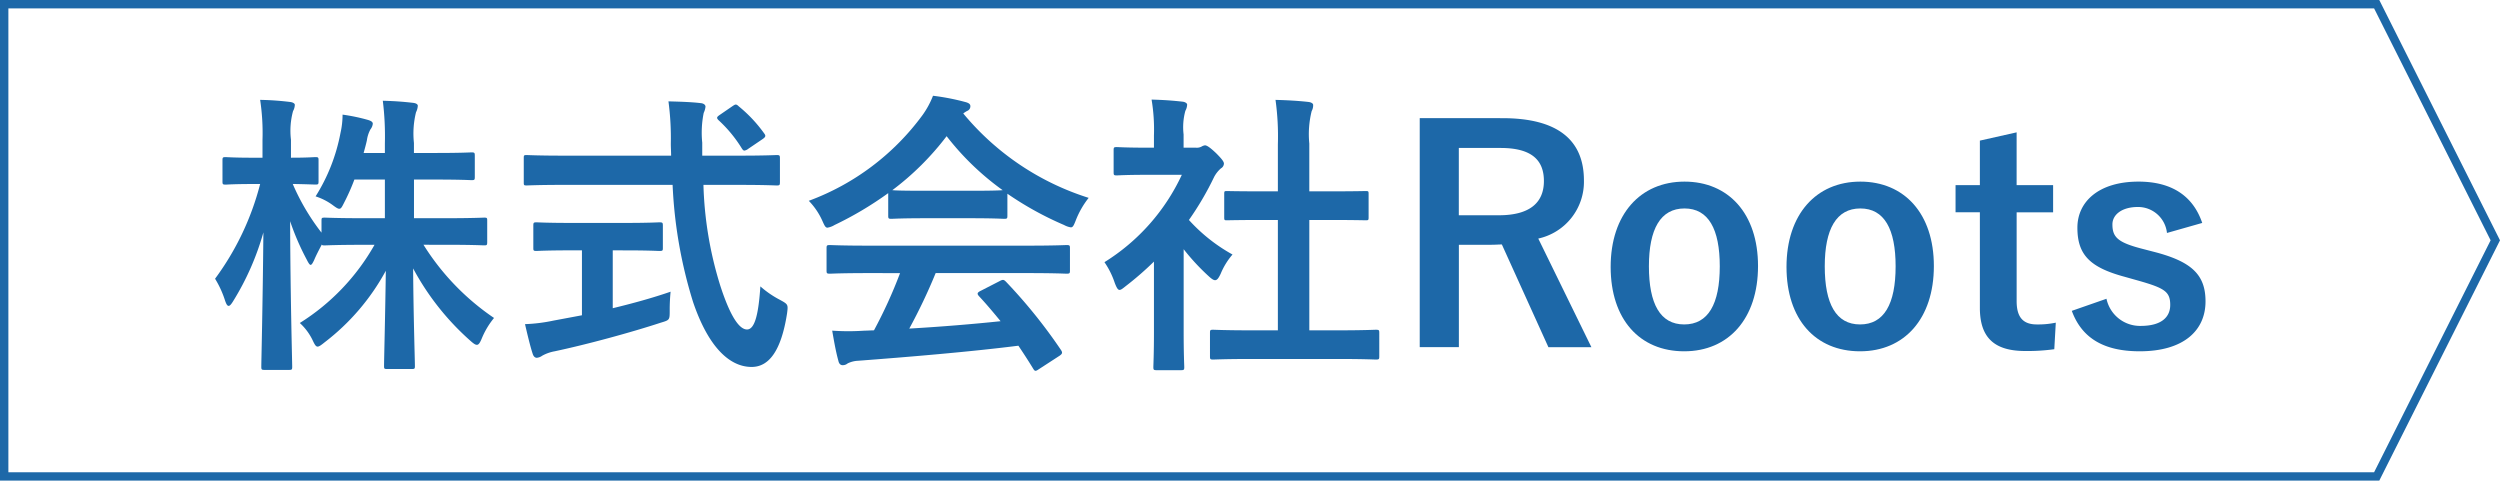 <svg xmlns="http://www.w3.org/2000/svg" width="211.752" height="40.71" viewBox="0 0 211.752 40.71"><defs><style>.cls-1{fill:#1d68a8;}.cls-2{fill:none;stroke:#1d68a8;stroke-miterlimit:10;stroke-width:0.71px;}</style></defs><g id="レイヤー_2" data-name="レイヤー 2"><g id="_08_申し込みの流れ" data-name="08 申し込みの流れ"><path class="cls-1" d="M30.017,15.208a17.775,17.775,0,0,1-.878,1.975c-.176.35-.251.5-.4.5-.125,0-.275-.1-.577-.325a5.075,5.075,0,0,0-1.431-.725,15.414,15.414,0,0,0,2.109-5.374,7.073,7.073,0,0,0,.176-1.55,15.7,15.7,0,0,1,2.16.451c.225.075.4.15.4.325a.926.926,0,0,1-.2.474,2.715,2.715,0,0,0-.3.925c-.075.35-.176.7-.276,1.074H32.6v-.8a24.452,24.452,0,0,0-.176-3.625c.929.025,1.683.075,2.536.175.277.025.428.125.428.25a1.393,1.393,0,0,1-.151.55,7.5,7.5,0,0,0-.176,2.6v.849H36.9c2.16,0,2.888-.049,3.039-.049.251,0,.277.025.277.3v1.776c0,.25-.026.274-.277.274-.151,0-.879-.05-3.039-.05H35.065v3.275h2.587c2.385,0,3.214-.05,3.365-.05.226,0,.25.024.25.249v1.8c0,.275-.024.3-.25.3-.151,0-.98-.05-3.365-.05H35.869a20.787,20.787,0,0,0,5.976,6.2,6.781,6.781,0,0,0-1.054,1.775c-.151.35-.252.5-.4.5-.125,0-.276-.1-.528-.324a22.153,22.153,0,0,1-4.871-6.148c.025,3.948.151,7.772.151,8.272,0,.226-.026.25-.277.25H32.805c-.252,0-.276-.024-.276-.25,0-.5.1-4.223.15-8.073a19.077,19.077,0,0,1-5.2,6.074c-.276.225-.452.35-.577.35-.152,0-.252-.175-.427-.55a4.76,4.76,0,0,0-1.081-1.45,18.574,18.574,0,0,0,6.329-6.623H30.9c-2.411,0-3.239.05-3.39.05s-.226,0-.251-.075c-.251.475-.5.95-.653,1.325-.125.25-.2.4-.3.4-.076,0-.177-.15-.327-.45a21.436,21.436,0,0,1-1.406-3.249c.025,6.6.176,11.872.176,12.321,0,.25-.026.275-.277.275H22.433c-.276,0-.3-.025-.3-.275,0-.449.125-5.448.176-11.372a22.614,22.614,0,0,1-2.561,5.824c-.152.249-.277.4-.377.4-.126,0-.2-.151-.3-.425a8.375,8.375,0,0,0-.855-1.875,23.183,23.183,0,0,0,3.818-8.023h-.553c-1.682,0-2.21.05-2.36.05-.252,0-.277-.025-.277-.274V13.583c0-.25.025-.274.277-.274.15,0,.678.05,2.36.05h.753v-1.5a18.763,18.763,0,0,0-.2-3.4,23.74,23.74,0,0,1,2.511.175c.251.025.427.125.427.25a1.173,1.173,0,0,1-.151.525,6.358,6.358,0,0,0-.176,2.424v1.525c1.431,0,1.909-.05,2.059-.05.252,0,.277.024.277.274v1.776c0,.249-.025.274-.277.274-.15,0-.578-.025-1.908-.05a18.724,18.724,0,0,0,2.436,4.124V18.682c0-.225.025-.249.276-.249.151,0,.979.05,3.39.05H32.6V15.208Z"/><path class="cls-1" d="M47.829,15.659c-2.285,0-3.064.049-3.215.049-.251,0-.251-.025-.251-.3V13.434c0-.275,0-.3.251-.3.151,0,.93.05,3.215.05h9.015c0-.325-.025-.675-.025-1.024a23.671,23.671,0,0,0-.2-3.575c.9.025,1.884.05,2.737.15.251.025.4.15.4.3a1.616,1.616,0,0,1-.151.525,8.436,8.436,0,0,0-.125,2.524v1.1H62.57c2.285,0,3.064-.05,3.214-.05.251,0,.277.025.277.3v1.975c0,.274-.026.3-.277.3-.15,0-.929-.049-3.214-.049H59.582a31.474,31.474,0,0,0,1.43,8.547c.729,2.249,1.508,3.7,2.261,3.7.678,0,.979-1.375,1.131-3.65a8.125,8.125,0,0,0,1.631,1.125c.728.4.728.4.628,1.175-.5,3.2-1.557,4.549-3.039,4.523-1.908-.025-3.666-1.8-4.921-5.5a39.063,39.063,0,0,1-1.733-9.921ZM51.9,21.206v4.9c1.657-.4,3.39-.875,4.9-1.4a15.545,15.545,0,0,0-.075,1.575c0,.825,0,.825-.754,1.049-2.511.826-6.278,1.85-8.991,2.425a3.412,3.412,0,0,0-1.054.374.934.934,0,0,1-.452.176c-.151,0-.277-.1-.351-.325-.2-.6-.453-1.65-.654-2.525a13.9,13.9,0,0,0,2.411-.3l2.411-.451v-5.5h-.854c-2.135,0-2.837.051-2.988.051-.252,0-.276-.025-.276-.25V19.132c0-.274.024-.3.276-.3.151,0,.853.05,2.988.05h4.445c2.11,0,2.813-.05,2.963-.05.277,0,.3.026.3.3v1.875c0,.225-.025.25-.3.25-.15,0-.853-.051-2.963-.051Zm10.12-12.2c.151-.1.227-.15.3-.15s.152.05.252.15a11.765,11.765,0,0,1,2.159,2.3c.151.2.126.3-.175.5l-1.181.8a.694.694,0,0,1-.327.15c-.074,0-.15-.075-.225-.2a11.15,11.15,0,0,0-1.959-2.374c-.2-.2-.151-.275.1-.45Z"/><path class="cls-1" d="M75.233,16.358a29.363,29.363,0,0,1-4.546,2.7,1.658,1.658,0,0,1-.6.226c-.176,0-.251-.175-.453-.625a5.837,5.837,0,0,0-1.129-1.65,20.949,20.949,0,0,0,9.643-7.273,7.441,7.441,0,0,0,.879-1.625,19.287,19.287,0,0,1,2.712.525c.3.075.452.175.452.35a.411.411,0,0,1-.251.4,2.076,2.076,0,0,0-.351.225,22.609,22.609,0,0,0,10.622,7.148,7.375,7.375,0,0,0-1.079,1.874c-.177.45-.251.625-.428.625a1.733,1.733,0,0,1-.577-.2,27.643,27.643,0,0,1-4.8-2.649v1.849c0,.25-.025.276-.276.276-.151,0-.829-.05-2.838-.05H78.347c-2.009,0-2.687.05-2.838.05-.251,0-.276-.026-.276-.276Zm-1.607,6.773c-2.361,0-3.164.05-3.316.05-.275,0-.3-.024-.3-.274V21.032c0-.25.026-.275.3-.275.152,0,.955.05,3.316.05H87.011c2.36,0,3.164-.05,3.315-.05.276,0,.3.025.3.275v1.875c0,.25-.025.274-.3.274-.151,0-.955-.05-3.315-.05h-7.76a46.7,46.7,0,0,1-2.235,4.7c2.612-.15,5.349-.375,7.735-.625-.578-.7-1.156-1.4-1.834-2.125-.176-.2-.15-.3.151-.449l1.607-.825c.276-.149.352-.125.527.05a44.05,44.05,0,0,1,4.672,5.8c.125.2.125.3-.126.474l-1.733,1.125c-.151.1-.225.151-.3.151s-.125-.05-.2-.175c-.427-.7-.854-1.351-1.256-1.95-4.168.525-9.291.95-13.56,1.274a2.224,2.224,0,0,0-.905.226.64.64,0,0,1-.427.149c-.175,0-.3-.125-.351-.35-.226-.824-.377-1.7-.528-2.574a20.011,20.011,0,0,0,2.738,0c.251,0,.528-.025.8-.025a39.981,39.981,0,0,0,2.21-4.849Zm8.588-6.973c1.683,0,2.436-.025,2.713-.05a22.831,22.831,0,0,1-4.747-4.573,23.4,23.4,0,0,1-4.6,4.573c.226.025.93.05,2.763.05Z"/><path class="cls-1" d="M97.74,22.157a26.213,26.213,0,0,1-2.385,2.074c-.251.2-.4.325-.528.325-.15,0-.251-.2-.4-.575a6.95,6.95,0,0,0-.879-1.775,17.289,17.289,0,0,0,6.554-7.4H97.263c-1.908,0-2.512.051-2.662.051-.251,0-.276-.026-.276-.276V12.734c0-.25.025-.275.276-.275.15,0,.754.05,2.662.05h.477V11.484a15.317,15.317,0,0,0-.2-3.049c.955.025,1.708.075,2.612.175.251.025.4.15.4.25a1.167,1.167,0,0,1-.15.525,5.265,5.265,0,0,0-.151,2v1.125h1.055a.849.849,0,0,0,.478-.1.74.74,0,0,1,.276-.1c.151,0,.4.15.929.649.477.476.678.726.678.9a.483.483,0,0,1-.251.4,2.54,2.54,0,0,0-.577.726,25.311,25.311,0,0,1-2.136,3.648,14.312,14.312,0,0,0,3.692,2.925,5.956,5.956,0,0,0-1,1.624c-.177.375-.3.55-.478.55-.125,0-.276-.1-.5-.3a18.674,18.674,0,0,1-2.16-2.324V28.13c0,1.85.051,2.824.051,2.949,0,.25-.025.276-.3.276H97.991c-.276,0-.3-.026-.3-.276,0-.15.05-1.1.05-2.949Zm8.388,8.248c-2.386,0-3.215.049-3.365.049-.251,0-.277-.024-.277-.274V28.205c0-.25.026-.275.277-.275.15,0,.979.05,3.365.05h2.109V18.632h-1.13c-2.234,0-3.013.026-3.164.026-.226,0-.251,0-.251-.25V16.433c0-.25.025-.25.251-.25.151,0,.93.025,3.164.025h1.13V12.234a22.377,22.377,0,0,0-.2-3.774c.955.025,1.91.075,2.788.175.226.025.4.125.4.25a1.021,1.021,0,0,1-.126.525,8.109,8.109,0,0,0-.2,2.75v4.048h1.583c2.234,0,3.013-.025,3.163-.025.252,0,.277,0,.277.25v1.975c0,.25-.025.25-.277.25-.15,0-.929-.026-3.163-.026H110.9V27.98h2.285c2.387,0,3.19-.05,3.341-.05.276,0,.3.025.3.275V30.18c0,.25-.025.274-.3.274-.151,0-.954-.049-3.341-.049Z"/><path class="cls-1" d="M127.254,10.009c4.746,0,6.906,1.9,6.906,5.275a4.922,4.922,0,0,1-3.867,4.923l4.5,9.2h-3.641l-3.943-8.7c-.277,0-.552.025-.879.025h-2.762v8.673h-3.316v-19.4Zm-3.691,8.224h3.39c2.662,0,3.817-1.1,3.817-2.9,0-1.724-.979-2.8-3.667-2.8h-3.54Z"/><path class="cls-1" d="M148.906,22.532c0,4.449-2.487,7.223-6.254,7.223s-6.228-2.7-6.228-7.148,2.511-7.224,6.253-7.224C146.394,15.383,148.906,18.082,148.906,22.532Zm-9.242.024c0,3.175.954,4.924,2.988,4.924s3.014-1.725,3.014-4.924c0-3.148-.955-4.9-2.989-4.9S139.664,19.408,139.664,22.556Z"/><path class="cls-1" d="M163.8,22.532c0,4.449-2.486,7.223-6.253,7.223s-6.229-2.7-6.229-7.148,2.512-7.224,6.254-7.224C161.288,15.383,163.8,18.082,163.8,22.532Zm-9.242.024c0,3.175.955,4.924,2.989,4.924s3.013-1.725,3.013-4.924c0-3.148-.954-4.9-2.988-4.9S154.558,19.408,154.558,22.556Z"/><path class="cls-1" d="M170.809,15.683H173.9v2.3h-3.089v7.523c0,1.374.553,1.974,1.708,1.974a7.278,7.278,0,0,0,1.608-.15L174,29.579a16.682,16.682,0,0,1-2.462.151c-2.611,0-3.841-1.125-3.841-3.65v-8.1h-2.06v-2.3h2.06V11.91l3.113-.7Z"/><path class="cls-1" d="M183.544,19.732a2.462,2.462,0,0,0-2.462-2.2c-1.356,0-2.159.65-2.159,1.474,0,1.075.452,1.525,2.462,2.05l1.155.3c3.138.825,4.269,1.949,4.269,4.174,0,2.449-1.834,4.224-5.575,4.224-2.914,0-4.872-1.025-5.751-3.425l2.937-1.024a2.906,2.906,0,0,0,2.889,2.3c1.808,0,2.511-.775,2.511-1.775,0-1.124-.477-1.424-2.662-2.048L180,23.456c-2.989-.8-4.043-1.875-4.043-4.173,0-2.2,1.808-3.9,5.173-3.9,2.888,0,4.646,1.275,5.4,3.5Z"/><polygon class="cls-2" points="0.355 0.355 0.355 20.355 0.355 40.355 201.307 40.355 211.355 20.355 201.307 0.355 0.355 0.355"/></g></g></svg>